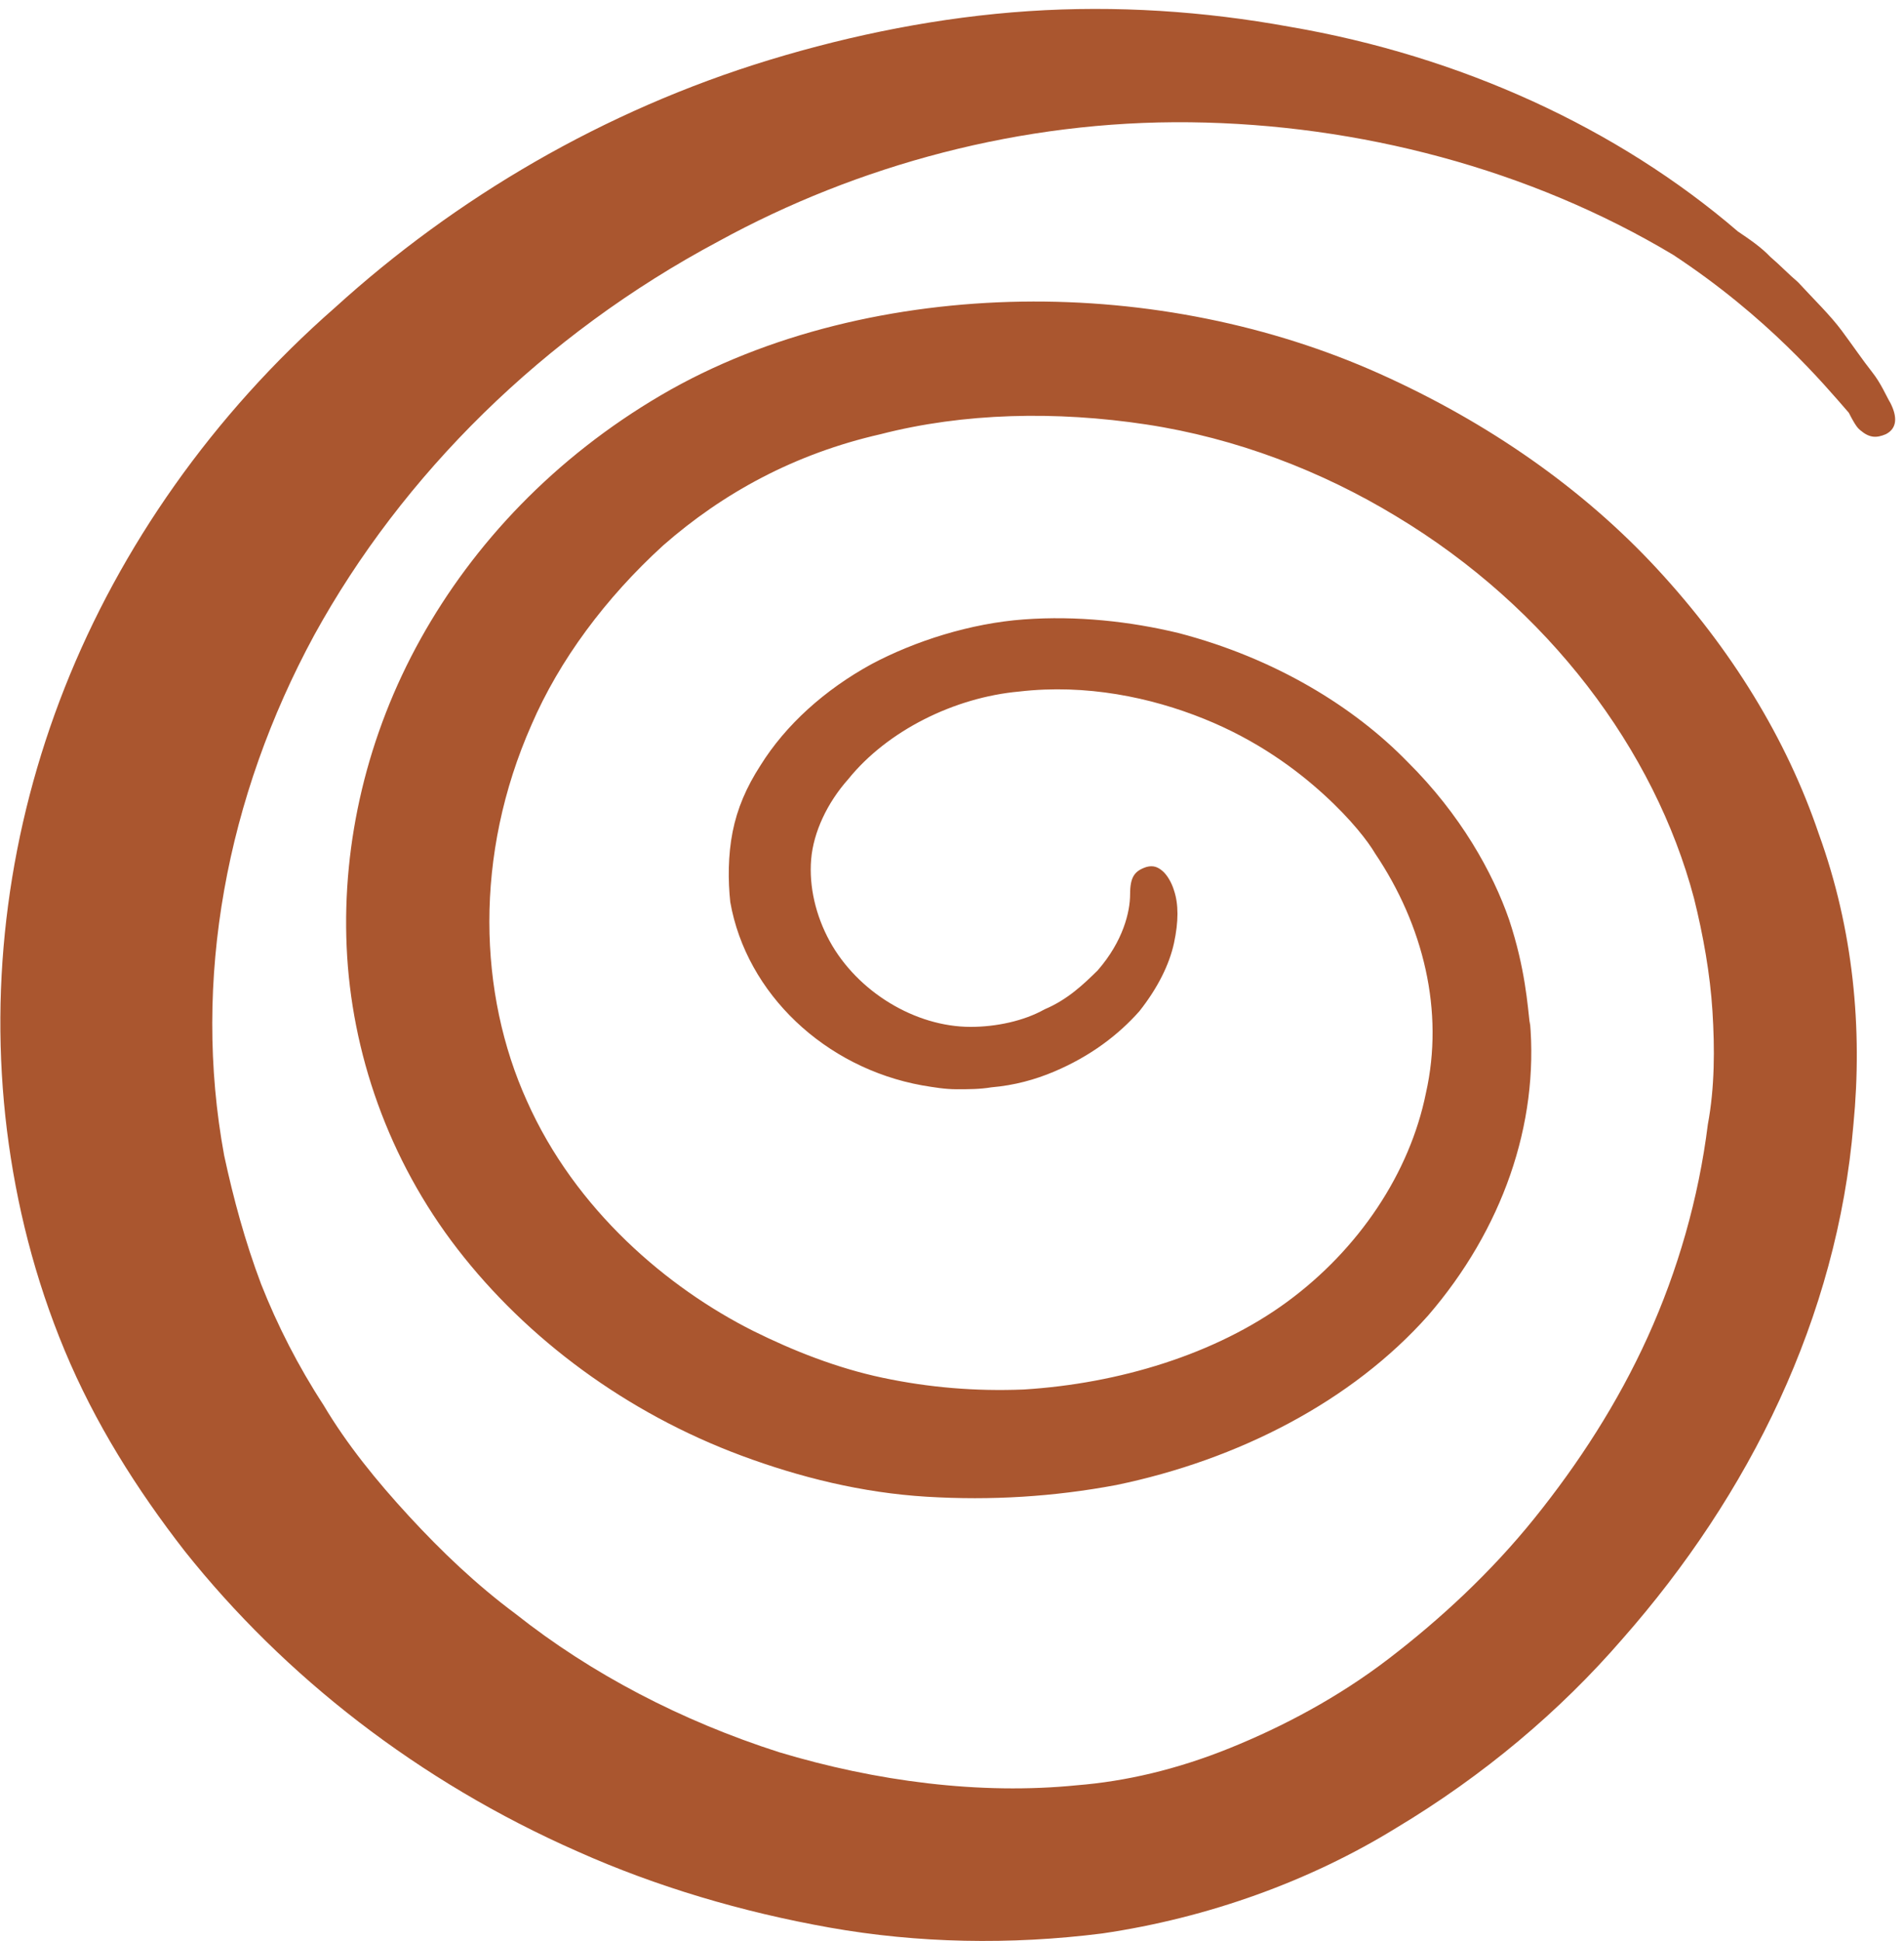 <?xml version="1.0" encoding="UTF-8"?> <svg xmlns="http://www.w3.org/2000/svg" width="207" height="211" viewBox="0 0 207 211" fill="none"><path d="M202.257 46.772C203.262 47.62 204.016 47.62 205.021 47.196C206.277 46.56 206.277 45.288 205.523 43.805C205.021 42.958 204.518 41.686 203.513 40.415C202.508 39.143 201.503 37.66 200.247 35.965C198.991 34.269 197.232 32.574 195.473 30.667C194.468 29.819 193.463 28.76 192.458 27.912C191.453 26.853 190.197 26.005 188.941 25.157C175.876 13.926 158.791 6.086 140.198 2.907C130.902 1.212 121.354 0.576 111.807 1.212C102.259 1.848 92.712 3.755 83.667 6.509C65.577 12.019 49.497 21.555 36.432 33.422C23.115 45.077 13.065 59.486 7.035 74.744C1.005 90.001 -1.256 106.53 0.754 122.847C1.759 130.899 3.769 138.951 7.035 146.792C10.302 154.633 14.824 161.837 20.1 168.618C30.904 182.181 45.477 193.623 62.813 201.252C71.355 205.066 80.652 207.821 90.199 209.517C99.747 211.212 109.797 211.424 119.847 210.152C131.404 208.457 142.459 204.431 151.756 198.709C161.303 192.988 169.595 185.995 176.378 178.154C190.197 162.473 199.745 143.19 201.503 122.211C202.508 111.827 201.503 101.02 197.735 90.637C194.217 80.253 188.187 70.505 180.147 61.817C172.107 53.129 161.806 45.924 149.997 40.627C138.188 35.329 124.621 32.574 111.053 32.786C97.486 32.998 83.415 36.176 71.858 42.958C60.3 49.739 51.507 59.062 45.728 69.446C39.949 79.829 37.185 91.484 37.688 102.927C38.19 114.37 42.21 126.025 49.748 135.773C57.285 145.521 68.089 153.573 80.652 158.235C86.933 160.566 93.717 162.261 100.752 162.685C107.787 163.109 114.571 162.685 121.354 161.414C134.671 158.659 146.982 152.302 155.273 142.978C163.313 133.654 167.333 122.211 166.328 110.98V111.404C166.077 109.284 165.826 105.258 164.067 99.96C162.308 94.875 158.791 88.517 153.012 82.796C147.233 76.863 138.691 71.565 128.138 68.81C122.862 67.539 117.083 66.903 111.304 67.327C105.526 67.751 99.496 69.658 94.722 72.201C89.697 74.956 85.425 78.77 82.662 83.22C81.154 85.551 80.149 87.882 79.647 90.425C79.144 92.968 79.144 95.722 79.395 98.053C81.154 108.013 89.697 116.065 100.249 117.973C101.506 118.185 102.762 118.396 104.018 118.396C105.274 118.396 106.531 118.396 107.787 118.185C110.299 117.973 112.561 117.337 114.571 116.489C118.591 114.794 121.606 112.463 123.867 109.92C125.877 107.377 127.133 104.834 127.636 102.503C128.138 100.172 128.138 98.265 127.636 96.782C127.384 95.934 126.882 95.087 126.379 94.663C125.877 94.239 125.374 94.027 124.621 94.239C123.364 94.663 122.862 95.299 122.862 97.206C122.862 99.113 122.108 102.292 119.344 105.47C117.837 106.953 116.078 108.649 113.566 109.708C111.304 110.98 108.289 111.615 105.526 111.615C99.496 111.615 93.214 107.801 90.199 102.292C88.692 99.537 87.938 96.358 88.189 93.391C88.441 90.425 89.948 87.246 92.209 84.703C96.481 79.406 103.767 75.803 110.802 75.167C118.088 74.32 125.123 75.803 130.902 78.134C136.681 80.465 140.952 83.644 143.967 86.398C146.982 89.153 148.741 91.484 149.494 92.756C154.771 100.596 157.032 109.92 155.022 118.82C153.263 127.508 147.736 135.773 139.947 141.494C132.158 147.216 121.606 150.394 111.304 151.03C106.028 151.242 101.003 150.818 95.978 149.759C90.953 148.699 86.179 146.792 81.908 144.673C72.612 140.011 62.562 131.535 57.285 119.668C52.009 108.013 51.507 92.968 57.788 78.77C60.803 71.777 65.828 64.996 72.109 59.274C78.642 53.553 86.43 49.315 95.727 47.196C104.772 44.865 114.822 44.653 124.621 46.136C134.419 47.62 143.716 51.222 151.756 56.096C168.338 66.055 179.896 81.525 184.167 97.629C185.172 101.656 185.926 105.894 186.177 109.92C186.428 113.946 186.428 118.185 185.675 122.211C184.67 130.263 182.408 138.104 179.142 145.309C175.876 152.513 171.605 159.083 166.831 165.016C162.057 170.949 156.529 176.035 151.002 180.273C145.474 184.511 139.444 187.69 133.666 190.021C127.887 192.352 122.359 193.624 117.083 194.047C106.531 195.107 95.224 193.624 84.672 190.445C74.119 187.054 64.32 181.969 56.029 175.399C51.758 172.221 47.989 168.618 44.472 164.804C40.954 160.99 37.688 156.964 35.175 152.725C32.412 148.487 30.15 144.037 28.392 139.587C26.633 134.925 25.377 130.263 24.372 125.601C20.854 106.53 24.623 86.61 34.17 69.022C43.718 51.646 59.044 36.388 78.139 26.217C93.214 17.953 111.053 13.079 129.394 13.29C147.736 13.502 166.328 18.376 181.906 27.7C192.207 34.481 198.237 41.686 201.001 44.865C201.755 46.348 202.006 46.56 202.257 46.772Z" fill="#AA562F"></path></svg> 